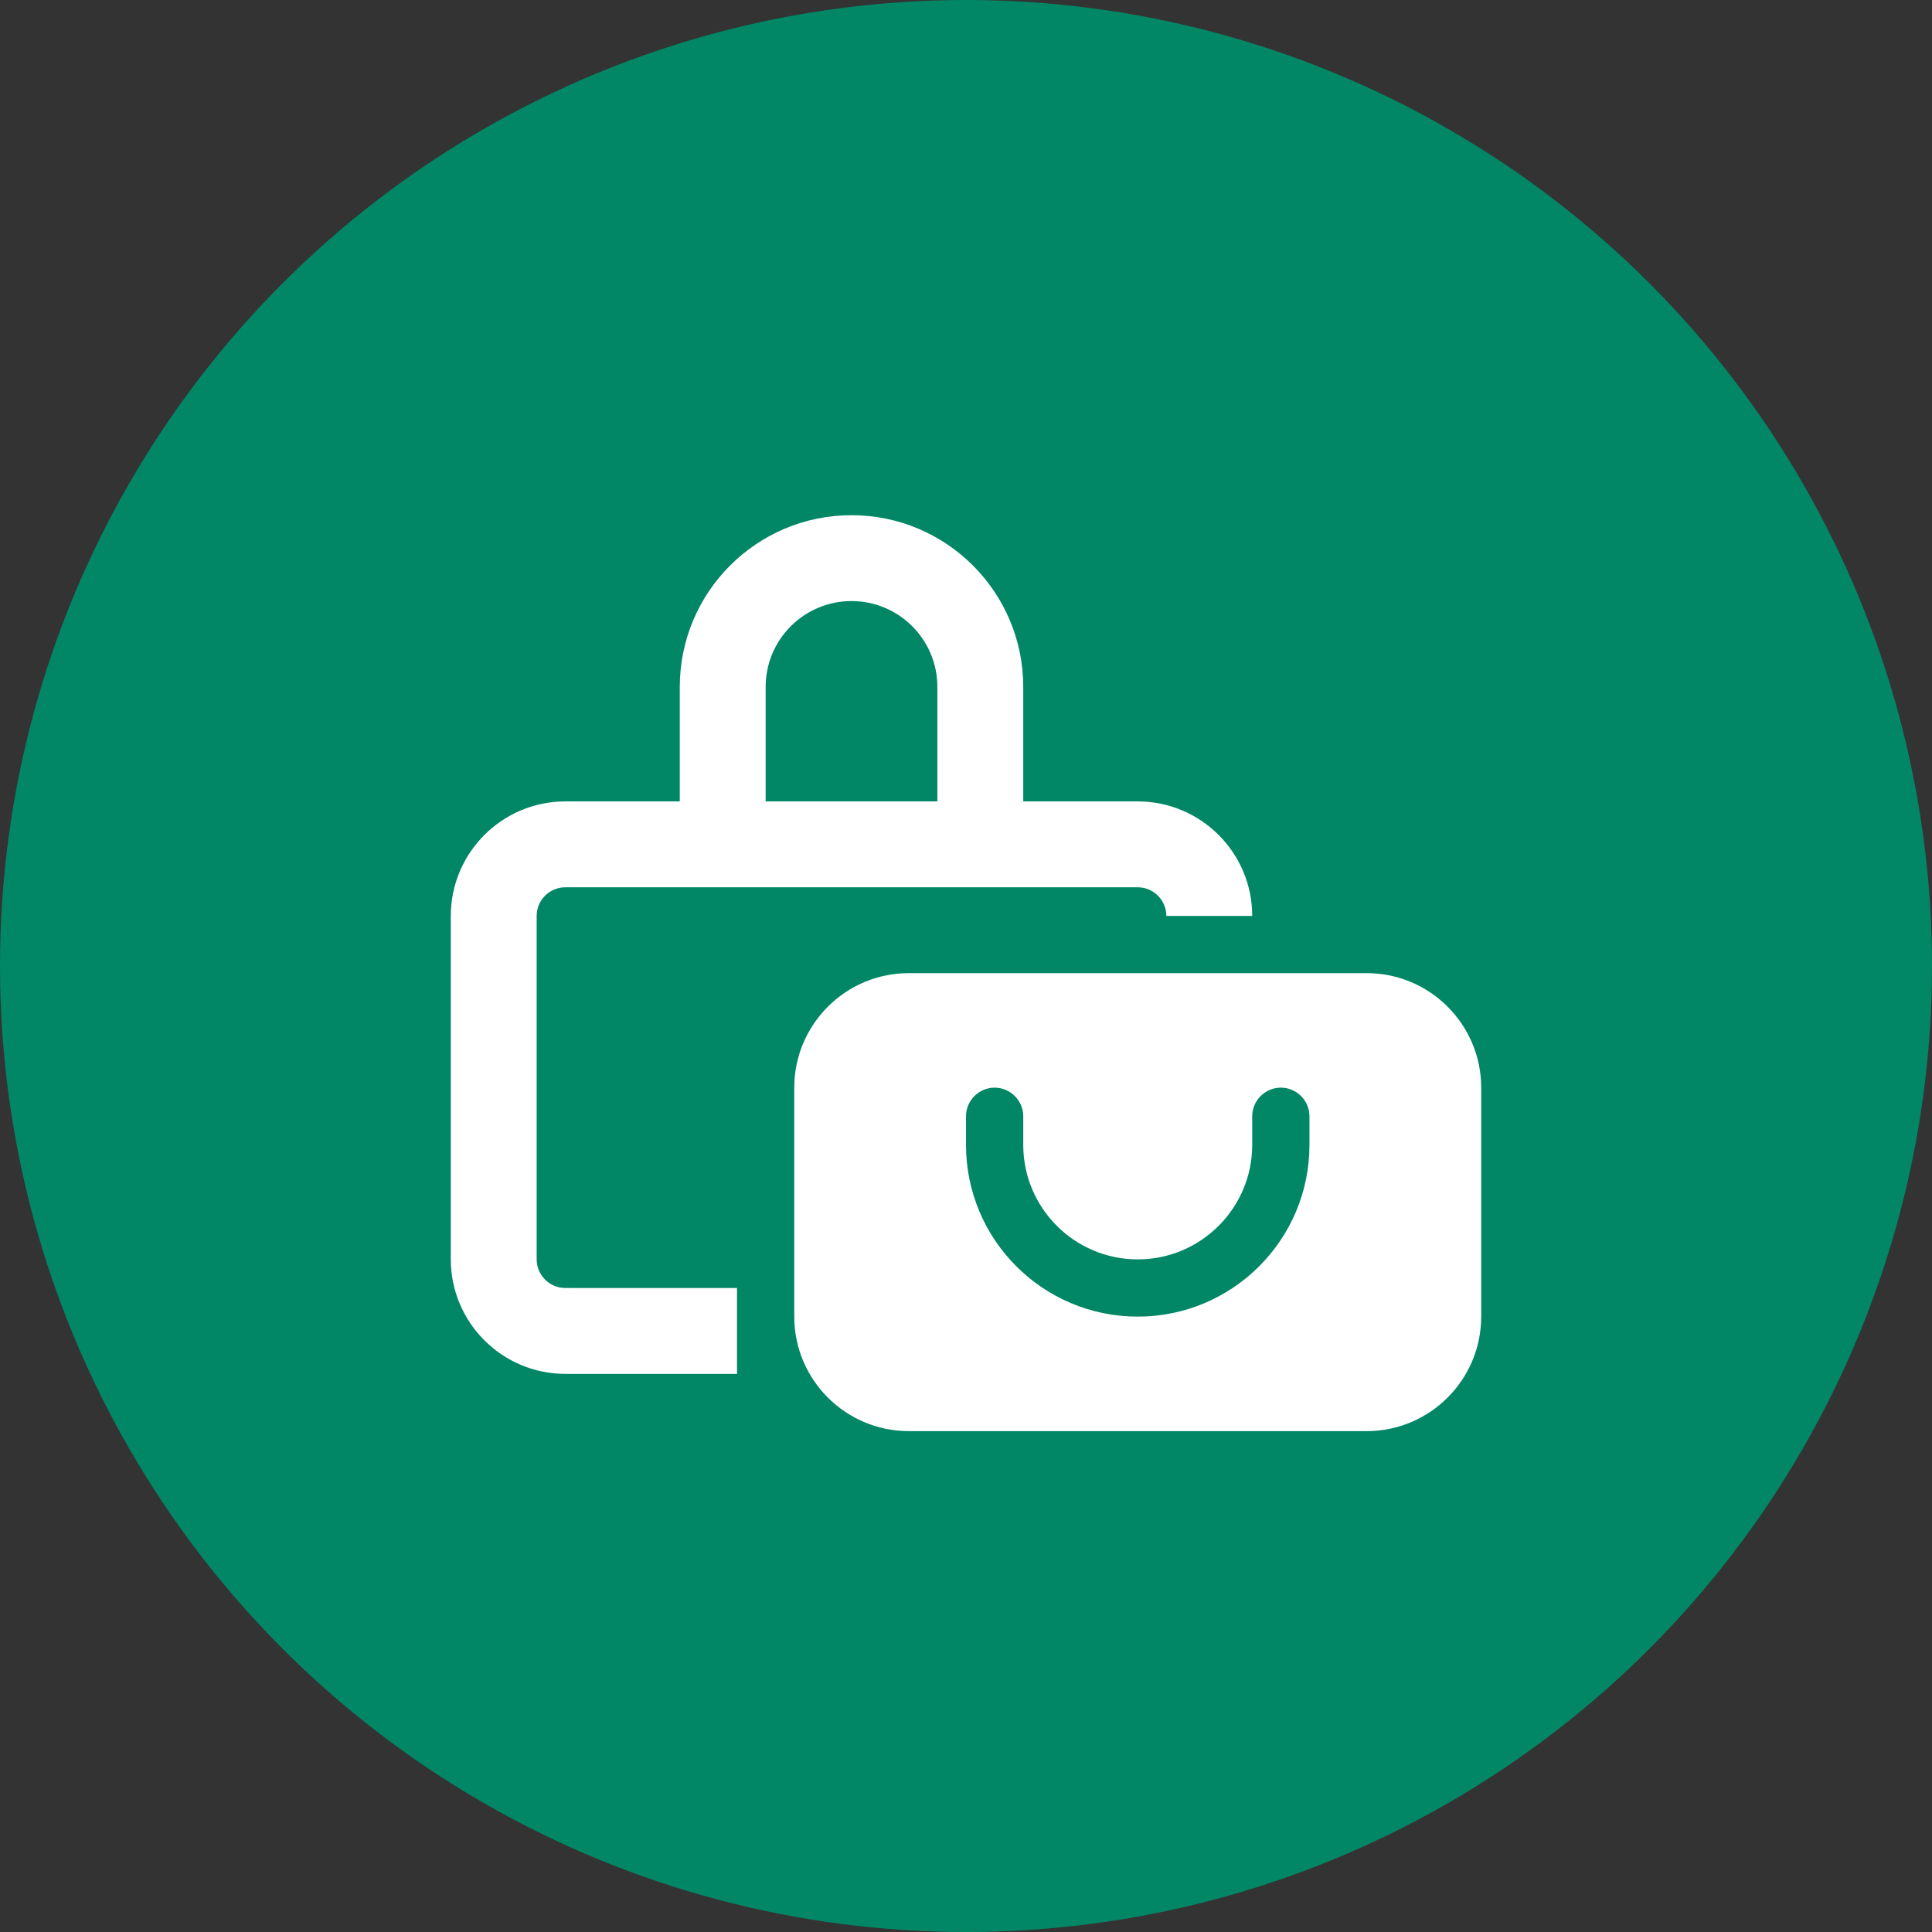<?xml version="1.0" encoding="UTF-8"?> <svg xmlns="http://www.w3.org/2000/svg" width="90" height="90" viewBox="0 0 90 90" fill="none"><rect x="0" y="0" width="90" height="90" fill="#333333" stroke="none"/><circle cx="45" cy="45" r="45" fill="#018765"></circle><g clip-path="url(#clip0_3246_1469)"><path d="M35.667 32C35.667 29.792 37.458 28 39.667 28C41.875 28 43.667 29.792 43.667 32V37.333H35.667V32ZM31.667 37.333H26.333C23.392 37.333 21 39.725 21 42.667V58.667C21 61.608 23.392 64 26.333 64H34.333V60H26.333C25.6 60 25 59.4 25 58.667V42.667C25 41.933 25.6 41.333 26.333 41.333H53C53.733 41.333 54.333 41.933 54.333 42.667H58.333C58.333 39.725 55.942 37.333 53 37.333H47.667V32C47.667 27.583 44.083 24 39.667 24C35.25 24 31.667 27.583 31.667 32V37.333ZM42.333 45.333C39.392 45.333 37 47.725 37 50.667V61.333C37 64.275 39.392 66.667 42.333 66.667H63.667C66.608 66.667 69 64.275 69 61.333V50.667C69 47.725 66.608 45.333 63.667 45.333H42.333ZM47.667 52V53.333C47.667 56.275 50.058 58.667 53 58.667C55.942 58.667 58.333 56.275 58.333 53.333V52C58.333 51.267 58.933 50.667 59.667 50.667C60.4 50.667 61 51.267 61 52V53.333C61 57.75 57.417 61.333 53 61.333C48.583 61.333 45 57.75 45 53.333V52C45 51.267 45.6 50.667 46.333 50.667C47.067 50.667 47.667 51.267 47.667 52Z" fill="white"></path></g><defs><clipPath id="clip0_3246_1469"><rect width="48" height="42.667" fill="white" transform="translate(21 24)"></rect></clipPath></defs></svg> 